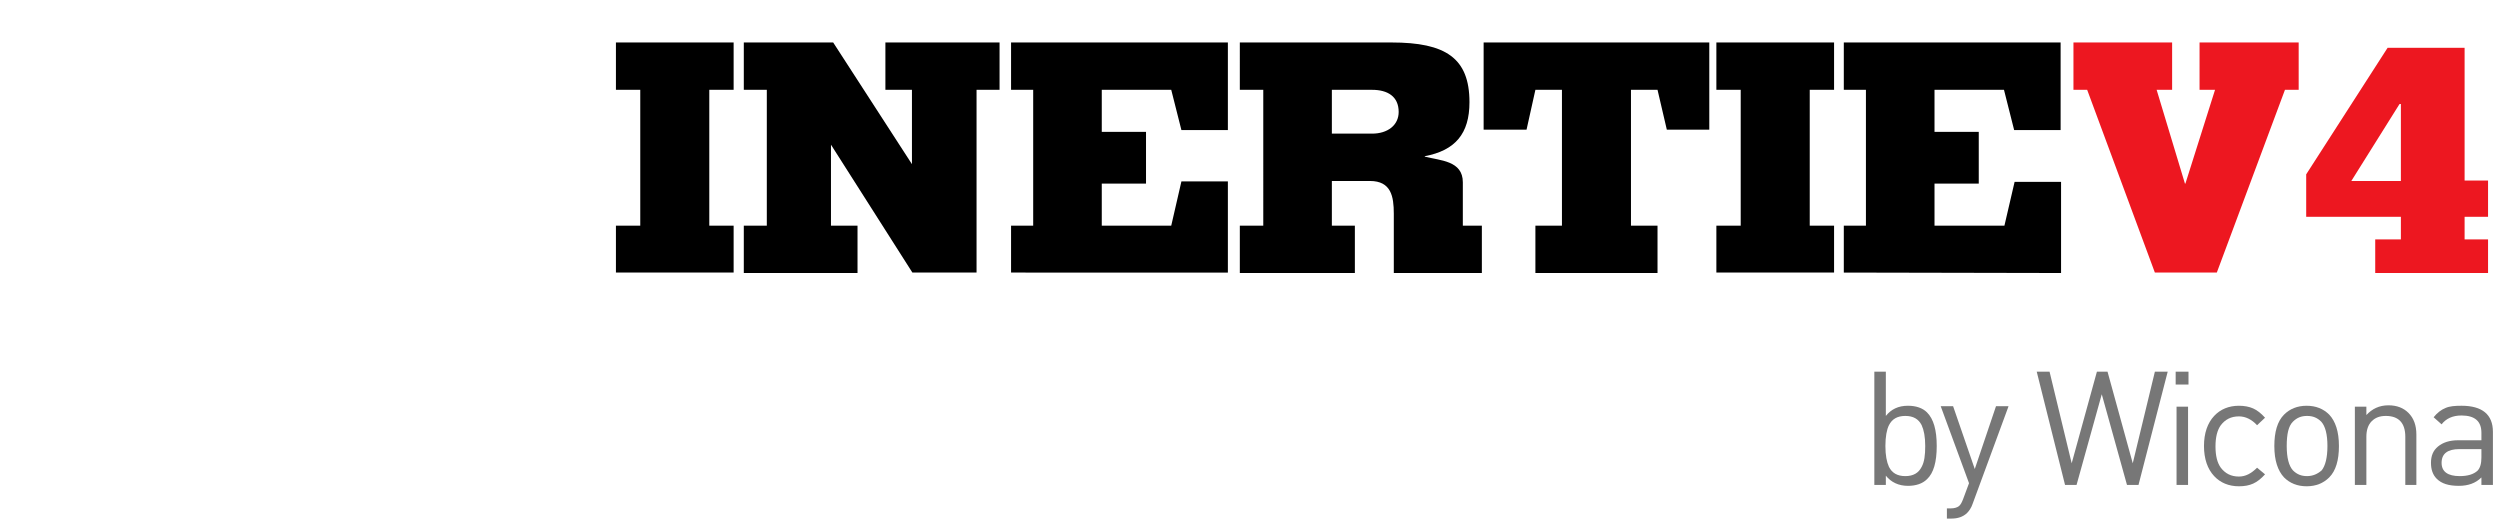<?xml version="1.0" encoding="utf-8"?>
<!-- Generator: Adobe Illustrator 27.2.0, SVG Export Plug-In . SVG Version: 6.00 Build 0)  -->
<svg version="1.1" id="Calque_1" xmlns="http://www.w3.org/2000/svg" xmlns:xlink="http://www.w3.org/1999/xlink" x="0px" y="0px"
	 viewBox="0 0 565 120" style="enable-background:new 0 0 565 120;" xml:space="preserve">
<style type="text/css">
	.st0{fill:#ED1720;}
	.st1{fill:#777777;}
</style>
<g>
	<path d="M165.8,61.6h-26.6V51h5.5V20.3h-5.5V9.6h26.6v10.7h-5.5V51h5.5C165.8,51,165.8,61.6,165.8,61.6z"/>
	<path d="M168.1,9.6h20.2l17.8,27.5V20.3h-6V9.6h25.8v10.7h-5.2v41.3h-14.5l-18.4-28.9V51h6v10.7h-25.7V51h5.2V20.3h-5.2
		C168.1,20.3,168.1,9.6,168.1,9.6z"/>
	<path d="M228.5,61.6V51h5V20.3h-5V9.6h49v19.8H267l-2.3-9.1H249v9.5h10v11.7h-10V51h15.7l2.3-10h10.5v20.6H228.5z"/>
	<path d="M280.2,9.6h34.3c12.2,0,17.6,3.5,17.6,13.5c0,7.1-3.2,10.9-10.1,12.2v0.1c3.5,0.9,8.6,0.9,8.6,5.8V51h4.3v10.7H315V48.3
		c0-3.9-0.6-7.4-5.4-7.4H301V51h5.2v10.7h-26V51h5.3V20.3h-5.3V9.6z M301,30.2h9.1c3.5,0,6-1.9,6-4.9c0-3.5-2.5-5-6-5H301V30.2z"/>
	<path d="M335.3,29.3V9.6h51v19.7h-9.6l-2.1-9h-6V51h6v10.7H347V51h6V20.3h-6l-2,9H335.3z"/>
	<path d="M414.5,61.6h-26.6V51h5.5V20.3h-5.5V9.6h26.6v10.7H409V51h5.5V61.6z"/>
	<path d="M416.7,61.6V51h5V20.3h-5V9.6h49v19.8h-10.5l-2.3-9.1h-15.7v9.5h10v11.7h-10V51H453l2.3-9.9h10.5v20.6L416.7,61.6
		L416.7,61.6z"/>
	<path class="st0" d="M468.5,9.6h22.4v10.7h-3.5l6.4,21.2h0.1l6.7-21.2h-3.5V9.6h22.4v10.7h-3.1L501,61.6h-14l-15.3-41.3h-3.1V9.6
		H468.5z"/>
	<path class="st0" d="M557,40.8h5.3V49H557v5.1h5.3v7.6h-25.5v-7.6h5.8V49h-21.4v-9.6l18.4-28.6H557V40.8z M542.6,23.5h-0.3
		l-10.9,17.4h11.2V23.5L542.6,23.5z"/>
	<path class="st1" d="M437.7,100.8c0,3.6-0.7,6.1-2.2,7.5c-1,1-2.5,1.5-4.3,1.5c-2.1,0-3.8-0.8-5-2.3v2.1h-2.6V84h2.6v10
		c1.2-1.5,2.8-2.3,5-2.3c1.8,0,3.3,0.5,4.3,1.5C437,94.7,437.7,97.2,437.7,100.8z M435.1,100.8c0-2.1-0.3-3.6-0.8-4.7
		c-0.7-1.4-1.9-2.1-3.7-2.1s-3,0.7-3.7,2.1c-0.5,1-0.8,2.6-0.8,4.7s0.3,3.6,0.8,4.7c0.7,1.4,1.9,2.1,3.7,2.1s3-0.7,3.7-2.1
		C434.9,104.4,435.1,102.9,435.1,100.8z"/>
	<path class="st1" d="M453.9,91.9l-8.1,22c-0.3,0.9-0.8,1.6-1.3,2.1c-0.9,0.8-2,1.2-3.5,1.2h-1v-2.3h0.8c0.9,0,1.5-0.2,1.9-0.5
		s0.7-0.9,1-1.7l1.3-3.5l-6.4-17.4h2.8l4.9,14.2l4.8-14.2h2.8V91.9z"/>
	<path class="st1" d="M489.9,84l-6.6,25.6h-2.6L475,89.1l-5.7,20.5h-2.6L460.3,84h2.9l5,20.7l5.7-20.7h2.4l5.7,20.7l5-20.7H489.9z"
		/>
	<path class="st1" d="M494.6,86.9h-2.9V84h2.9V86.9z M494.5,109.6h-2.6V91.9h2.6V109.6z"/>
	<path class="st1" d="M511.9,107.2c-0.9,1-1.8,1.7-2.7,2.1c-0.9,0.4-1.9,0.6-3.2,0.6c-2.3,0-4.2-0.8-5.6-2.3
		c-1.5-1.6-2.3-3.9-2.3-6.8s0.8-5.2,2.3-6.8c1.4-1.5,3.3-2.3,5.6-2.3c1.2,0,2.3,0.2,3.2,0.6c0.9,0.4,1.8,1.1,2.7,2.1l-1.8,1.7
		c-1.2-1.3-2.6-2-4.1-2c-1.8,0-3.1,0.7-4.1,2c-0.8,1.1-1.2,2.7-1.2,4.8s0.4,3.7,1.2,4.8c1,1.3,2.3,2,4.1,2c1.5,0,2.8-0.7,4.1-2
		L511.9,107.2z"/>
	<path class="st1" d="M528.6,100.8c0,3.2-0.7,5.6-2.2,7.1c-1.3,1.3-3,2-5.1,2c-2.1,0-3.8-0.7-5.1-2c-1.4-1.5-2.2-3.8-2.2-7.1
		c0-3.2,0.7-5.6,2.2-7.1c1.3-1.3,3-2,5.1-2c2.1,0,3.8,0.7,5.1,2C527.8,95.2,528.6,97.5,528.6,100.8z M526,100.8
		c0-2.7-0.5-4.5-1.4-5.5c-0.9-0.9-1.9-1.3-3.2-1.3s-2.3,0.4-3.2,1.3c-1,1-1.4,2.8-1.4,5.5s0.5,4.5,1.4,5.5c0.9,0.9,1.9,1.3,3.2,1.3
		c1.3,0,2.4-0.5,3.3-1.3C525.5,105.3,526,103.5,526,100.8z"/>
	<path class="st1" d="M546.2,109.6h-2.6V98.7c0-3.1-1.5-4.7-4.4-4.7c-1.4,0-2.4,0.4-3.2,1.2c-0.8,0.8-1.2,2-1.2,3.5v10.9h-2.6V91.9
		h2.6v1.9c1.3-1.4,2.9-2.2,5-2.2c1.9,0,3.4,0.6,4.5,1.7c1.2,1.2,1.8,2.8,1.8,4.9v11.4H546.2z"/>
	<path class="st1" d="M563.4,109.6h-2.6v-1.7c-1.3,1.3-3,1.9-5.1,1.9c-2.3,0-3.9-0.5-5-1.6c-0.9-0.9-1.3-2.1-1.3-3.6
		c0-1.6,0.5-2.8,1.6-3.7c1.1-0.9,2.6-1.4,4.5-1.4h5.3v-1.7c0-2.6-1.5-3.9-4.5-3.9c-2,0-3.5,0.7-4.5,2l-1.8-1.6
		c0.8-1,1.7-1.7,2.7-2.1c0.9-0.4,2.1-0.5,3.6-0.5c4.7,0,7.1,2,7.1,5.9V109.6L563.4,109.6z M560.8,103.4v-1.9h-5c-2.6,0-4,1-4,3.1
		c0,2,1.4,3,4.1,3c1.8,0,3.1-0.4,4-1.2C560.5,105.8,560.8,104.8,560.8,103.4z"/>
</g>
</svg>
